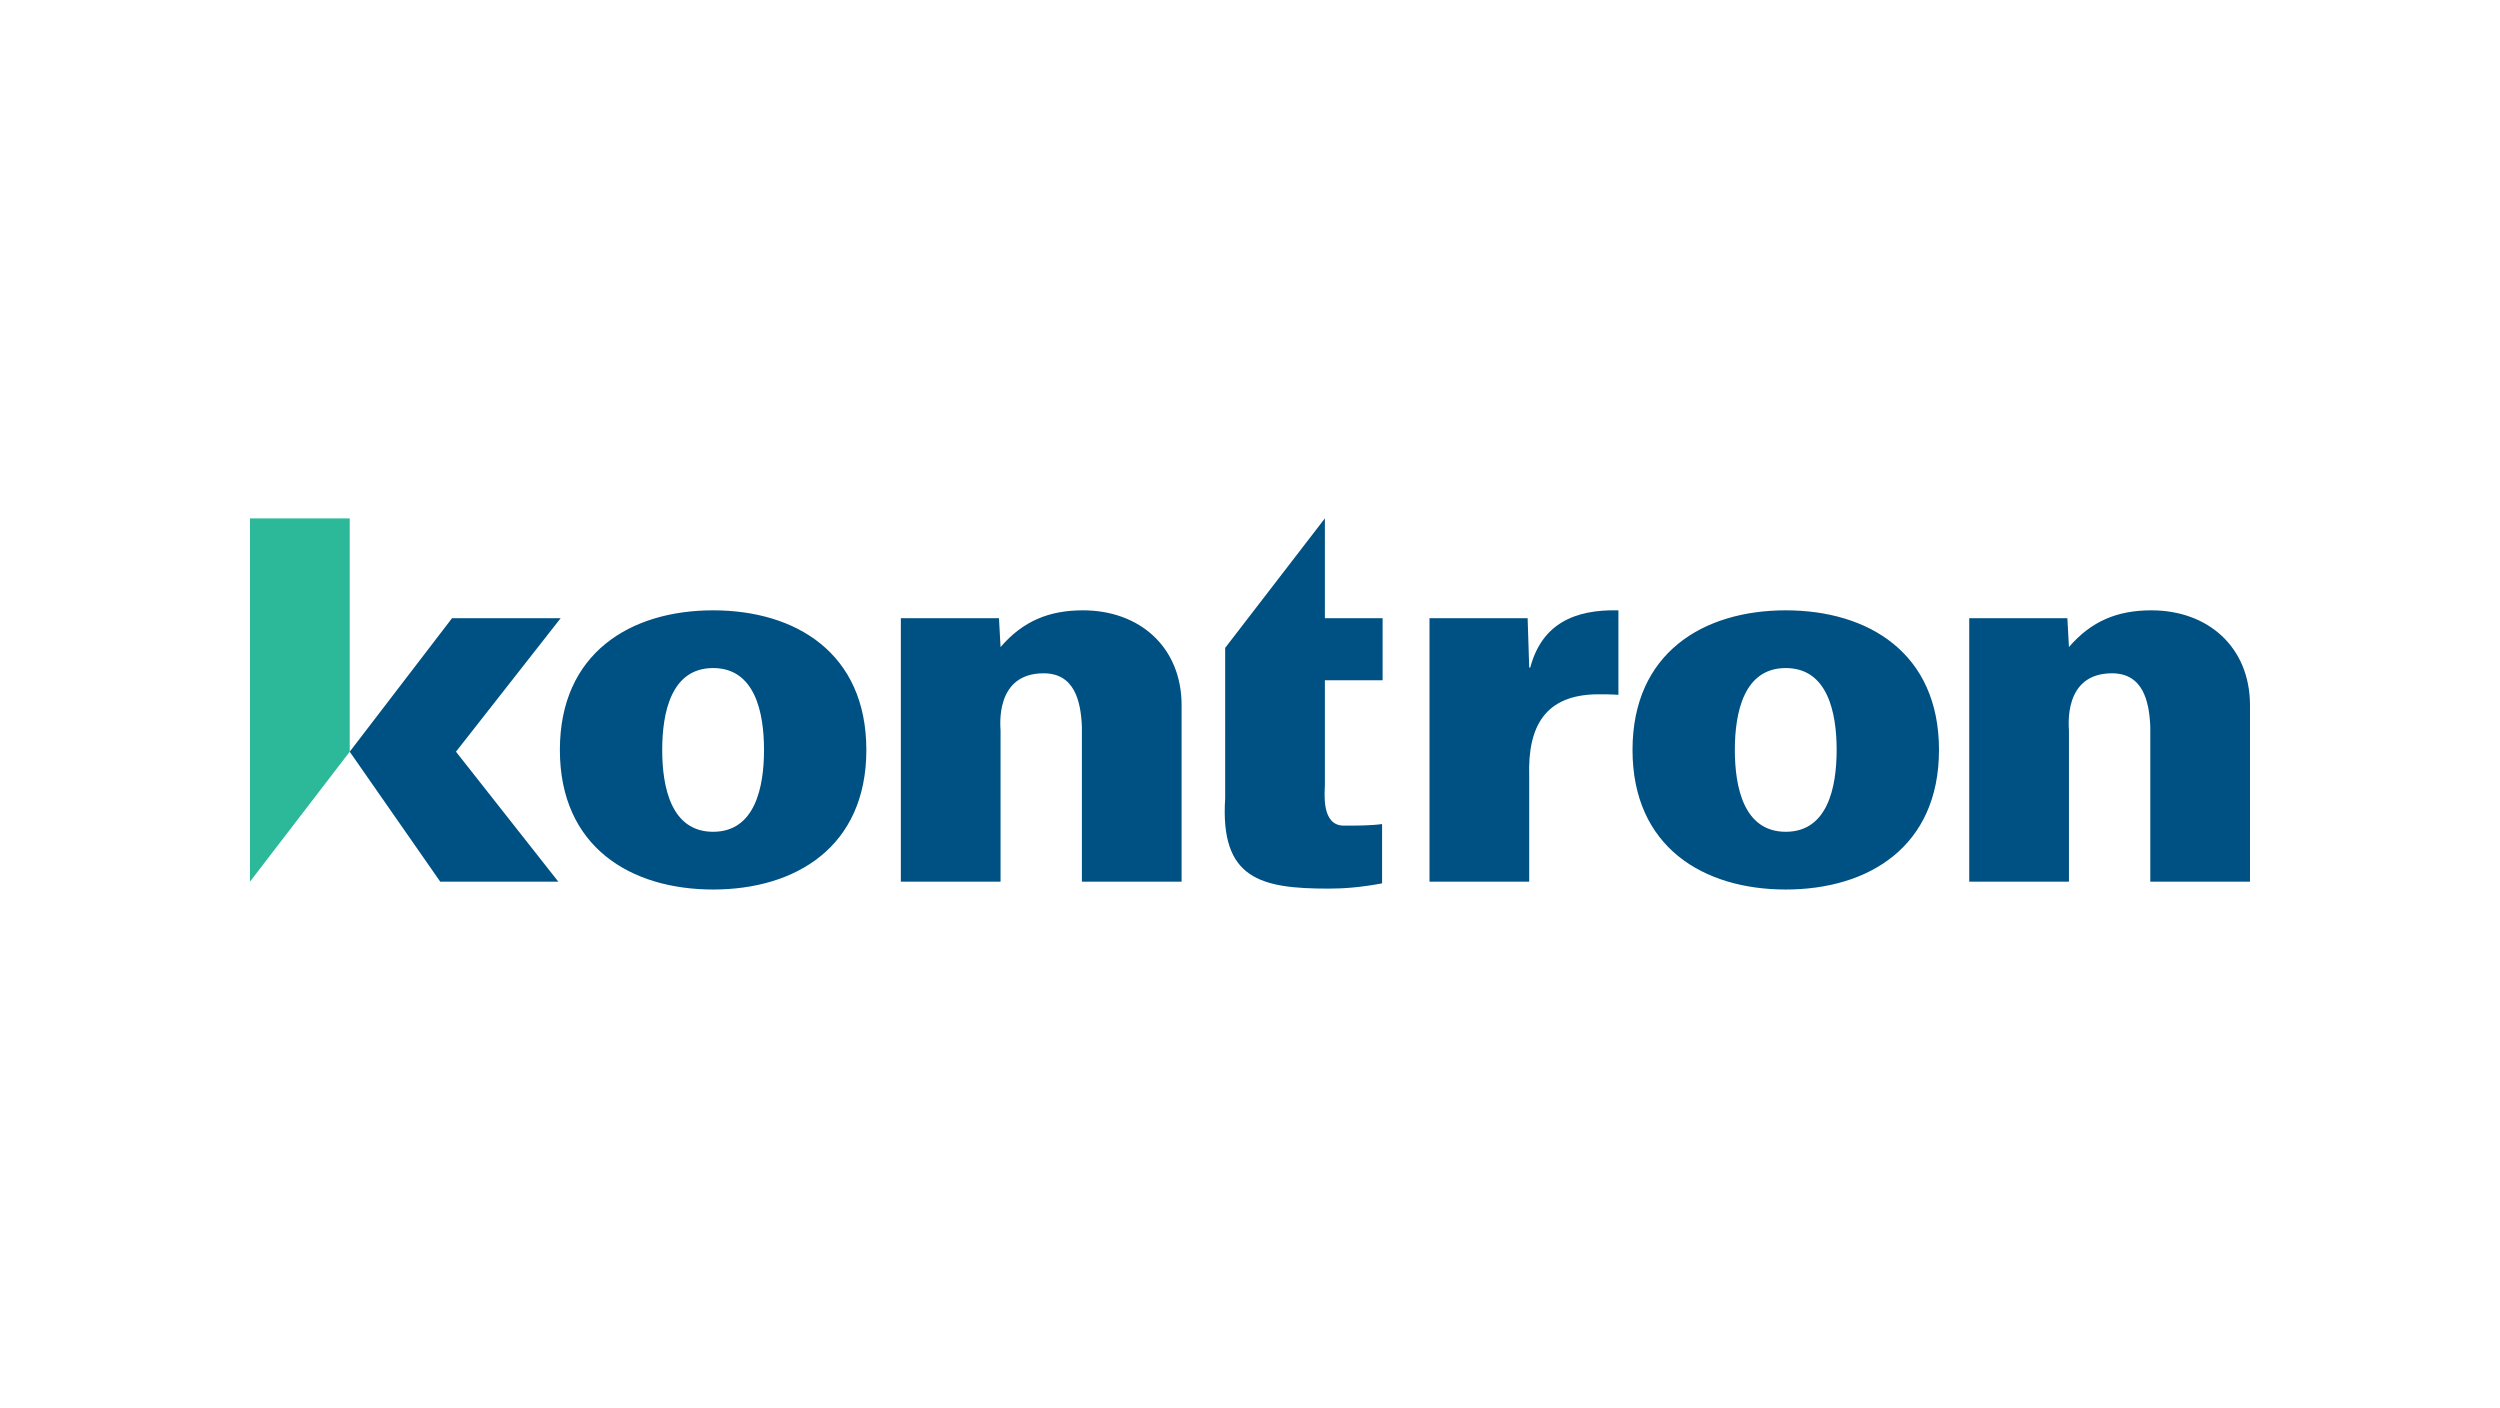 <?xml version="1.0" encoding="UTF-8"?>
<!-- Generator: Adobe Illustrator 15.0.0, SVG Export Plug-In  -->
<svg xmlns="http://www.w3.org/2000/svg" xmlns:xlink="http://www.w3.org/1999/xlink" xmlns:a="http://ns.adobe.com/AdobeSVGViewerExtensions/3.0/" version="1.1" x="0px" y="0px" width="380px" height="214px" viewBox="-38 -78.792 380 214" xml:space="preserve">
<defs>
</defs>
<g>
	<g>
		<defs>
			<rect id="SVGID_1_" y="0" width="304" height="56.416"></rect>
		</defs>
		<clipPath id="SVGID_3_">
			<use xlink:href="#SVGID_1_" overflow="visible"></use>
		</clipPath>
		<polygon clip-path="url(#SVGID_3_)" fill="#2CB999" points="0,0 0,55.218 15.158,35.468 15.158,0   "></polygon>
		<g clip-path="url(#SVGID_3_)">
			<defs>
				<rect id="SVGID_2_" y="0.001" width="304" height="56.414"></rect>
			</defs>
			<clipPath id="SVGID_4_">
				<use xlink:href="#SVGID_2_" overflow="visible"></use>
			</clipPath>
			<path clip-path="url(#SVGID_4_)" fill="#005183" d="M47.22,15.175L31.307,35.468l15.555,19.75H28.914l-13.756-19.75l15.55-20.292     H47.22z M70.393,13.978c-12.523,0-23.292,6.462-23.292,21.218c0,14.757,10.769,21.219,23.292,21.219     c12.524,0,23.292-6.462,23.292-21.219C93.685,20.44,82.917,13.978,70.393,13.978 M62.656,35.196     c0-5.663,1.355-12.444,7.737-12.444c6.381,0,7.737,6.781,7.737,12.444c0,5.664-1.356,12.443-7.737,12.443     C64.011,47.64,62.656,40.86,62.656,35.196 M126.608,13.978c-5.105,0-9.094,1.596-12.524,5.584l-0.239-4.387H98.928v40.042h15.157     l-0.001-22.973c0-0.479-0.957-8.694,6.541-8.694c4.707,0,5.664,4.228,5.824,8.135v23.532h15.155V28.417     C141.604,19.562,135.223,13.978,126.608,13.978 M148.226,42.556c-0.798,12.284,5.424,13.721,15.714,13.721     c2.233,0,4.706-0.16,8.137-0.798v-9.014c-1.755,0.238-3.829,0.238-5.822,0.238c-3.511,0-2.872-5.185-2.872-6.222V24.608h8.774     v-9.433h-8.774V0l-15.157,19.683V42.556z M194.2,15.175h-14.916v40.042h15.155V39.185c-0.239-7.656,2.474-12.364,10.37-12.443     c1.036,0,2.073,0,3.19,0.079V13.978c-6.699-0.16-11.646,2.074-13.4,8.695h-0.16L194.2,15.175z M233.435,13.978     c-12.524,0-23.292,6.462-23.292,21.218c0,14.757,10.768,21.219,23.292,21.219s23.291-6.462,23.291-21.219     C256.726,20.44,245.959,13.978,233.435,13.978 M225.697,35.196c0-5.663,1.356-12.444,7.737-12.444s7.736,6.781,7.736,12.444     c0,5.664-1.355,12.443-7.736,12.443S225.697,40.86,225.697,35.196 M289.004,13.978c-5.105,0-9.094,1.596-12.524,5.583     l-0.239-4.386h-14.917v40.042h15.156V32.245c0-0.479-0.956-8.694,6.541-8.694c4.707,0,5.663,4.228,5.824,8.135v23.532h15.154     V28.417C303.999,19.562,297.618,13.978,289.004,13.978"></path>
		</g>
	</g>
</g>
</svg>

